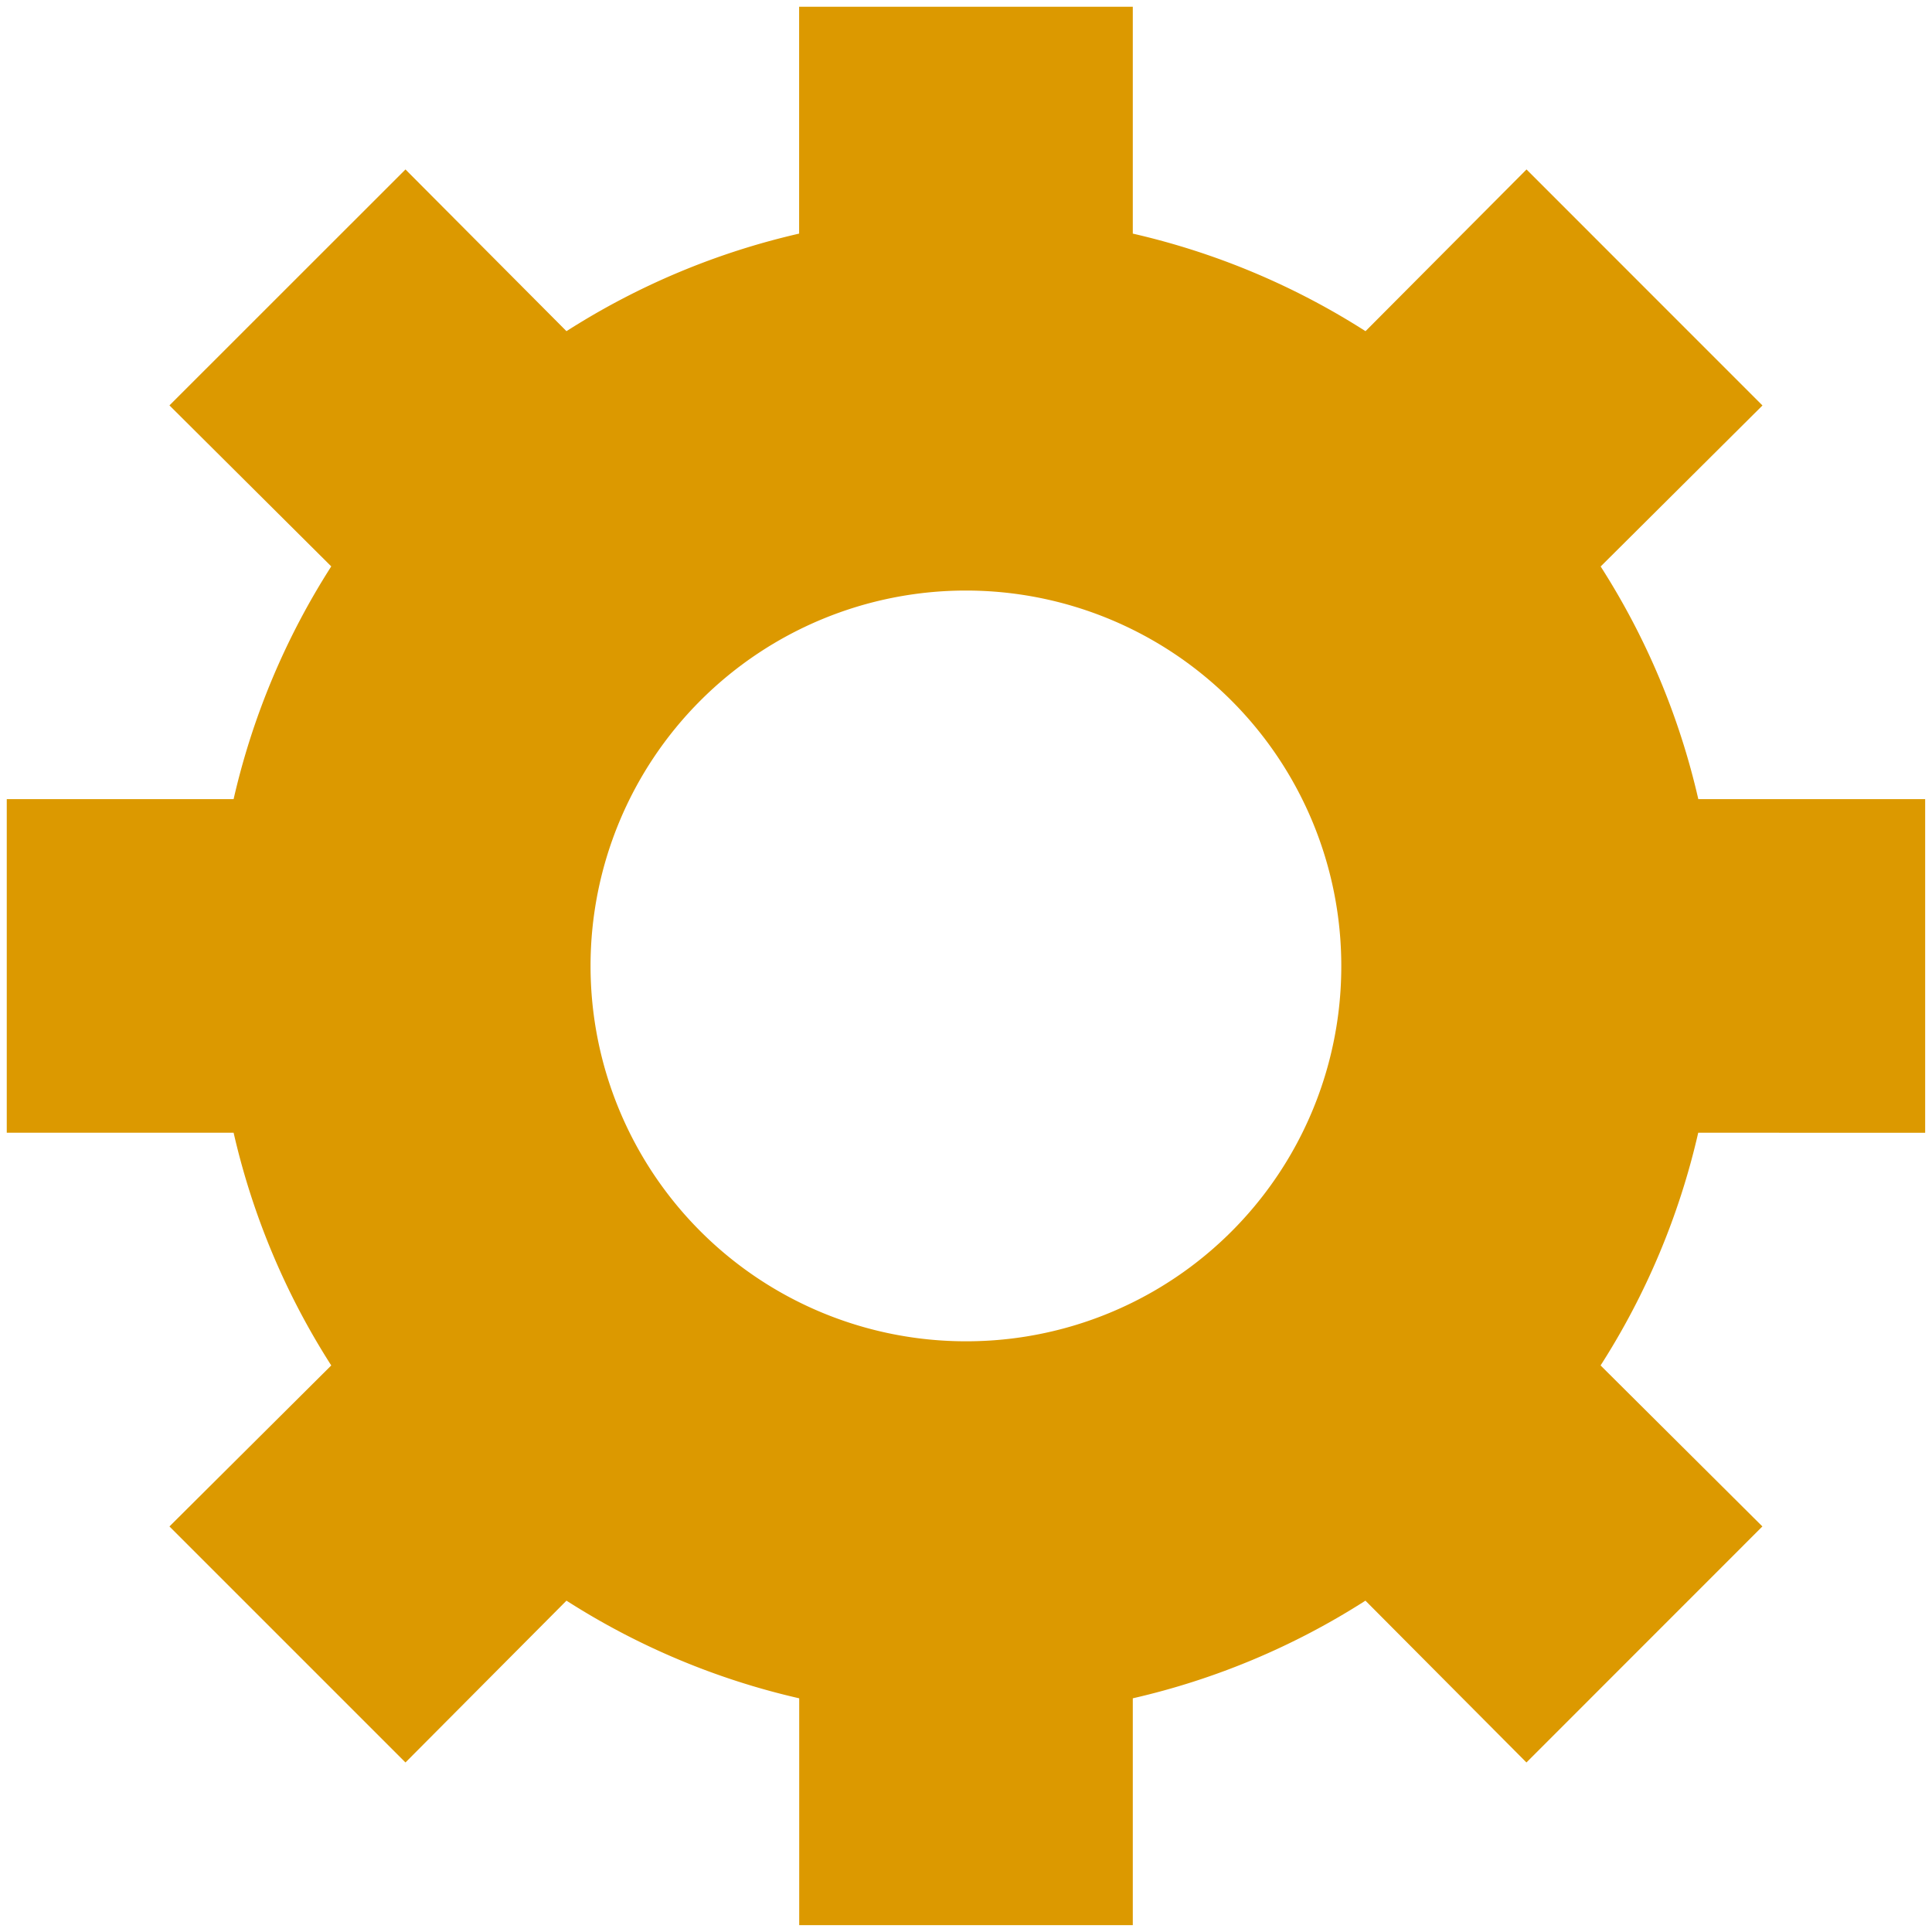 <svg xmlns="http://www.w3.org/2000/svg" xmlns:xlink="http://www.w3.org/1999/xlink" width="24" height="24" viewBox="0 0 24 24">
  <defs>
    <clipPath id="clip-path">
      <rect id="Rectangle_8950" data-name="Rectangle 8950" width="24" height="24" transform="translate(-0.084 -0.084)" fill="#dc9900"/>
    </clipPath>
  </defs>
  <g id="Settings_icon_active_-_mobile_view" data-name="Settings icon active - mobile view" transform="translate(0.084 0.084)" clip-path="url(#clip-path)">
    <path id="Path_11518" data-name="Path 11518" d="M23.831,13.988V9.843H21.013A9.137,9.137,0,0,0,19.8,6.953l2.01-2L18.879,2.021l-2,2.009a9.162,9.162,0,0,0-2.891-1.212V0H9.843V2.818A9.162,9.162,0,0,0,6.953,4.03l-2-2.009L2.021,4.952l2.01,2A9.136,9.136,0,0,0,2.818,9.843H0v4.144H2.818a9.136,9.136,0,0,0,1.213,2.891l-2.01,2L4.953,21.81l2-2.01a9.137,9.137,0,0,0,2.891,1.213v2.818h4.144V21.013A9.137,9.137,0,0,0,16.878,19.8l2,2.01,2.931-2.932-2.01-2a9.137,9.137,0,0,0,1.213-2.891Zm-11.916,2.59a4.663,4.663,0,1,1,4.663-4.663,4.657,4.657,0,0,1-4.663,4.663" fill="#dc9900"/>
  </g>
</svg>
